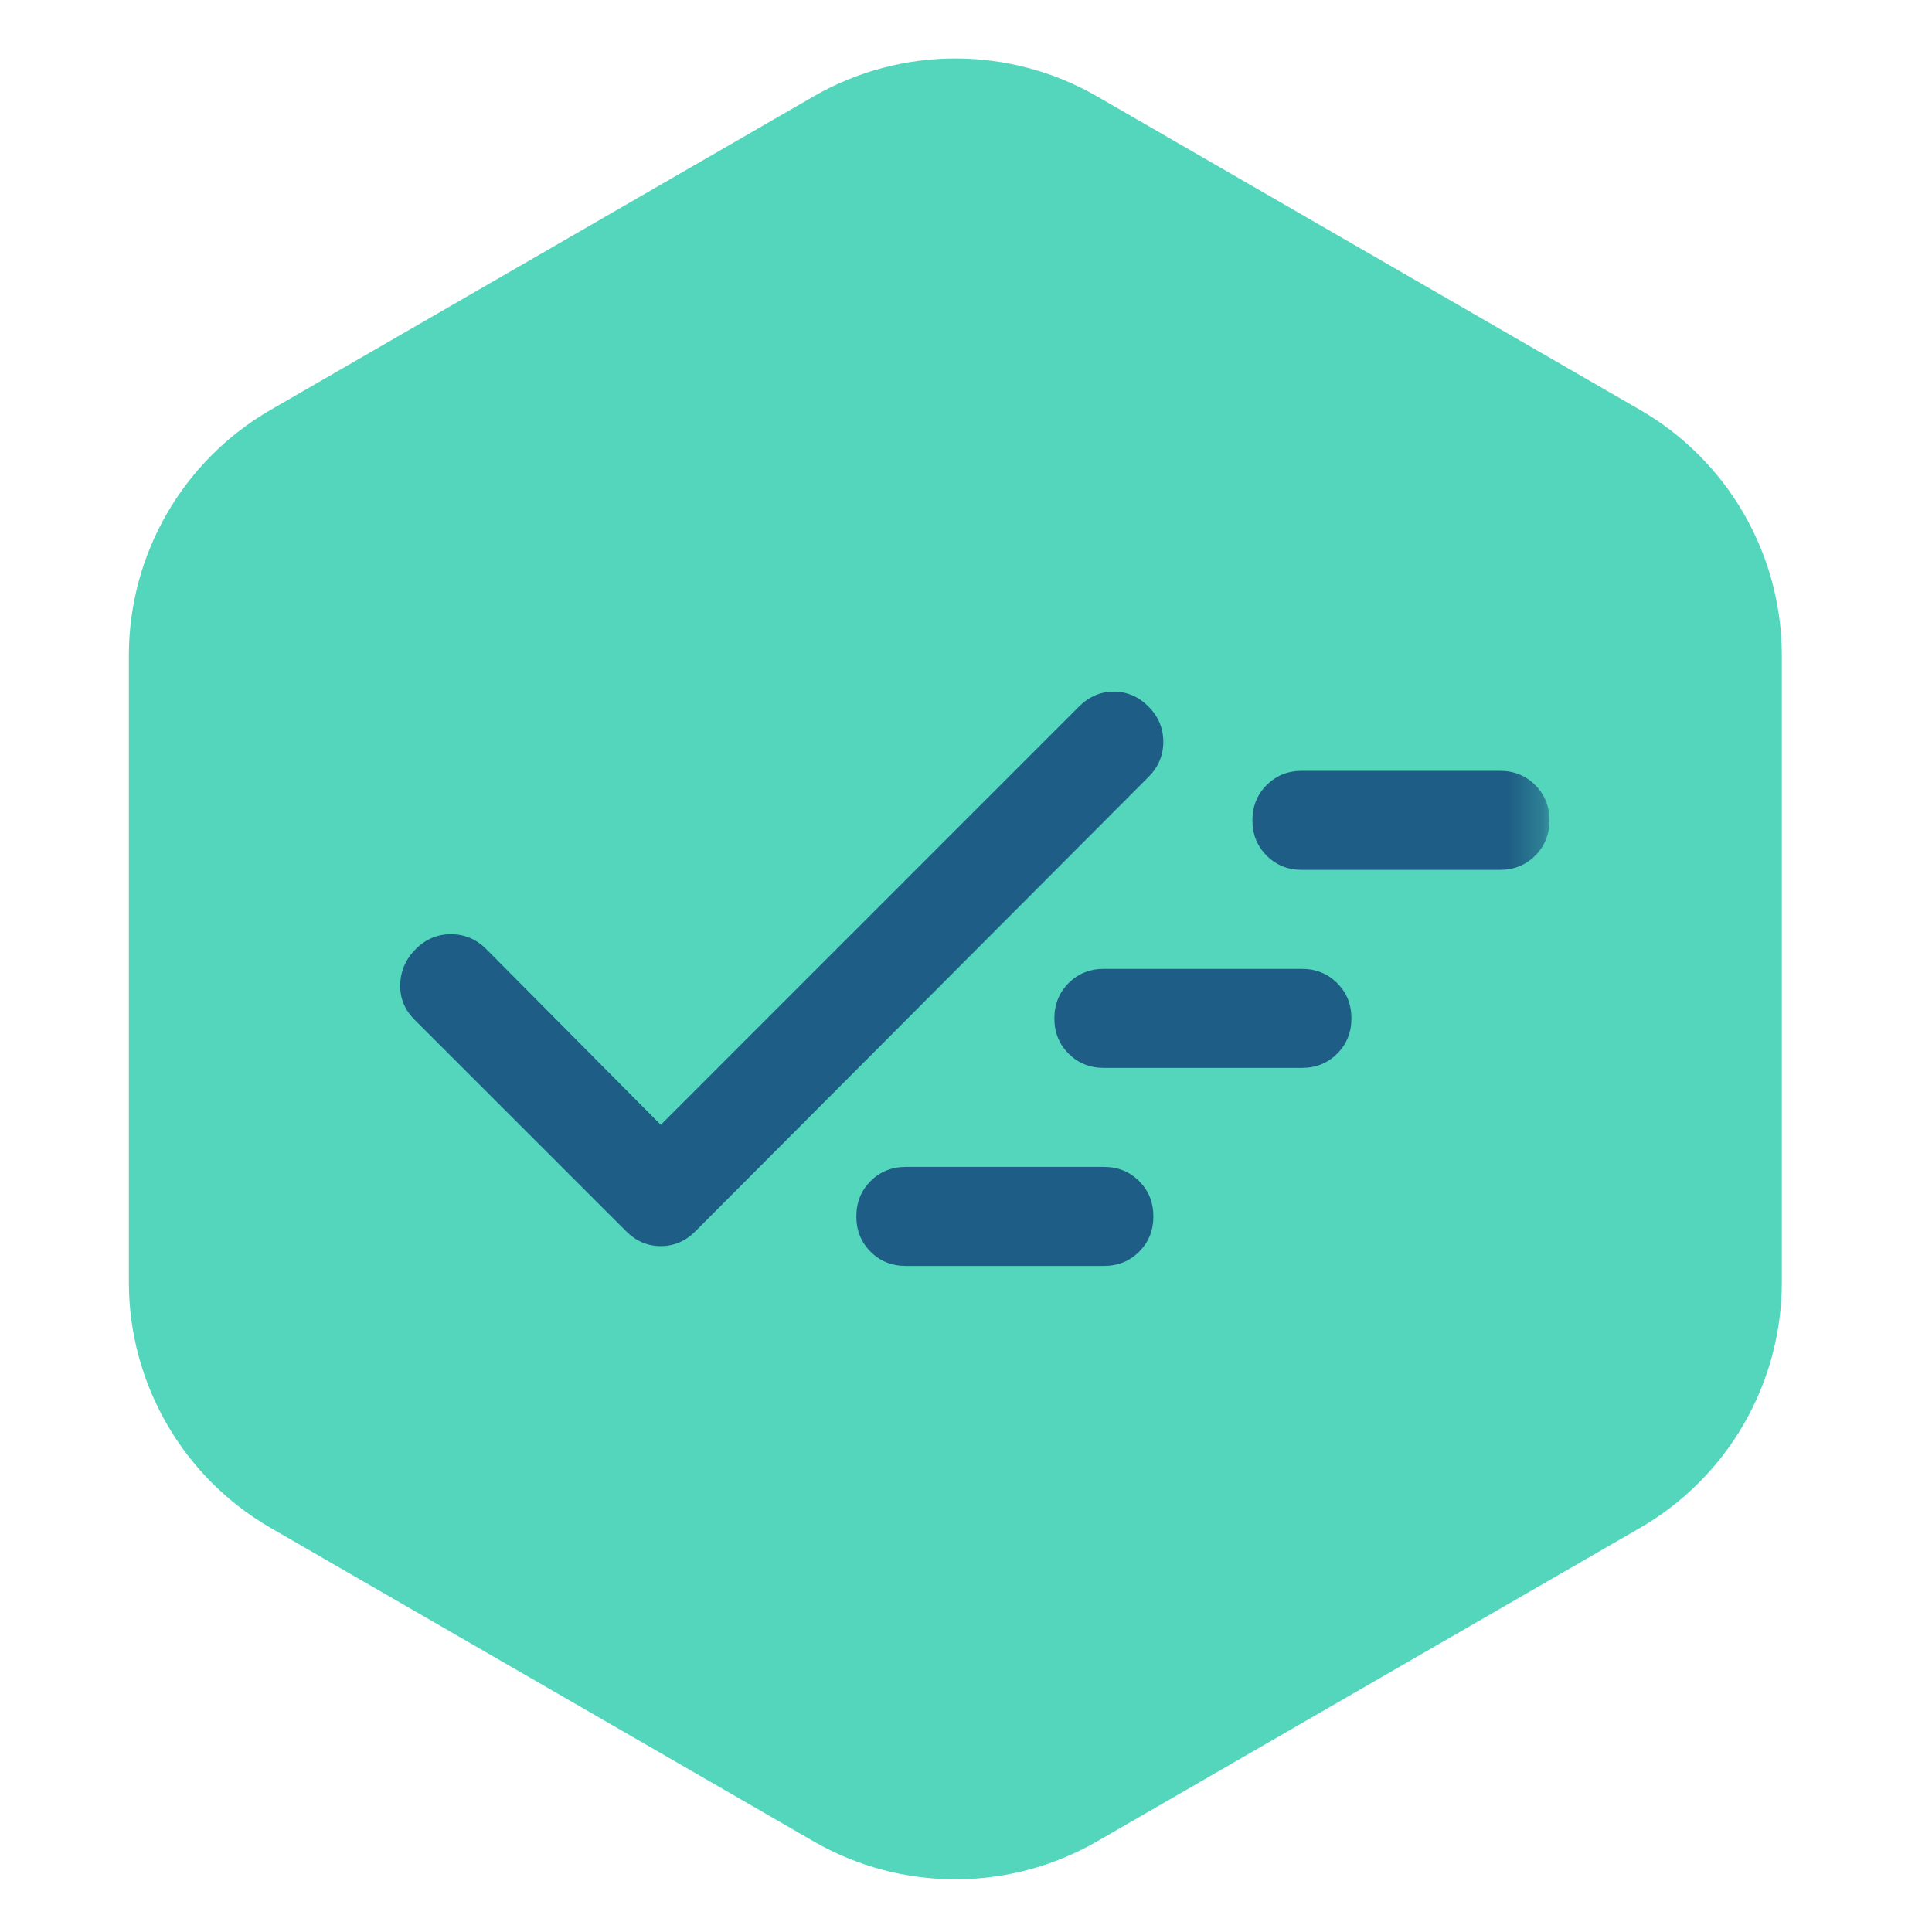 <svg width="57" height="57" viewBox="0 0 57 57" fill="none" xmlns="http://www.w3.org/2000/svg">
<path d="M24.002 2.845C26.591 1.351 29.78 1.351 32.37 2.845L48.385 12.092C50.974 13.586 52.569 16.349 52.569 19.338V37.831C52.569 40.821 50.974 43.583 48.385 45.078L32.37 54.325C29.78 55.819 26.591 55.819 24.002 54.325L7.986 45.078C5.397 43.583 3.802 40.821 3.802 37.831V19.338C3.802 16.349 5.397 13.586 7.986 12.092L24.002 2.845Z" fill="#53D6BC"/>
<mask id="mask0_3058_1487" style="mask-type:alpha" maskUnits="userSpaceOnUse" x="10" y="11" width="36" height="36">
<rect x="10.657" y="11.058" width="35.055" height="35.055" fill="#D9D9D9"/>
</mask>
<g mask="url(#mask0_3058_1487)">
<path d="M26.725 37.349C26.311 37.349 25.964 37.209 25.684 36.929C25.404 36.649 25.265 36.302 25.265 35.888C25.265 35.474 25.404 35.127 25.684 34.847C25.964 34.567 26.311 34.427 26.725 34.427H32.568C32.982 34.427 33.328 34.567 33.608 34.847C33.888 35.127 34.028 35.474 34.028 35.888C34.028 36.302 33.888 36.649 33.608 36.929C33.328 37.209 32.982 37.349 32.568 37.349H26.725ZM19.495 33.186L31.837 20.843C32.13 20.551 32.47 20.405 32.86 20.405C33.249 20.405 33.59 20.551 33.882 20.843C34.174 21.136 34.321 21.483 34.321 21.884C34.321 22.286 34.174 22.633 33.882 22.925L20.517 36.326C20.225 36.618 19.884 36.764 19.495 36.764C19.105 36.764 18.765 36.618 18.473 36.326L12.228 30.082C11.936 29.79 11.796 29.443 11.808 29.041C11.82 28.64 11.973 28.293 12.265 28.001C12.557 27.709 12.904 27.562 13.306 27.562C13.707 27.562 14.054 27.709 14.346 28.001L19.495 33.186ZM32.568 31.506C32.154 31.506 31.807 31.366 31.527 31.086C31.247 30.806 31.107 30.459 31.107 30.046C31.107 29.632 31.247 29.285 31.527 29.005C31.807 28.725 32.154 28.585 32.568 28.585H38.41C38.824 28.585 39.171 28.725 39.451 29.005C39.731 29.285 39.871 29.632 39.871 30.046C39.871 30.459 39.731 30.806 39.451 31.086C39.171 31.366 38.824 31.506 38.41 31.506H32.568ZM38.41 25.664C37.996 25.664 37.65 25.524 37.37 25.244C37.09 24.964 36.95 24.617 36.95 24.203C36.95 23.789 37.09 23.442 37.37 23.162C37.65 22.882 37.996 22.742 38.41 22.742H44.253C44.667 22.742 45.014 22.882 45.294 23.162C45.574 23.442 45.714 23.789 45.714 24.203C45.714 24.617 45.574 24.964 45.294 25.244C45.014 25.524 44.667 25.664 44.253 25.664H38.41Z" fill="#1E5D85"/>
</g>
</svg>
